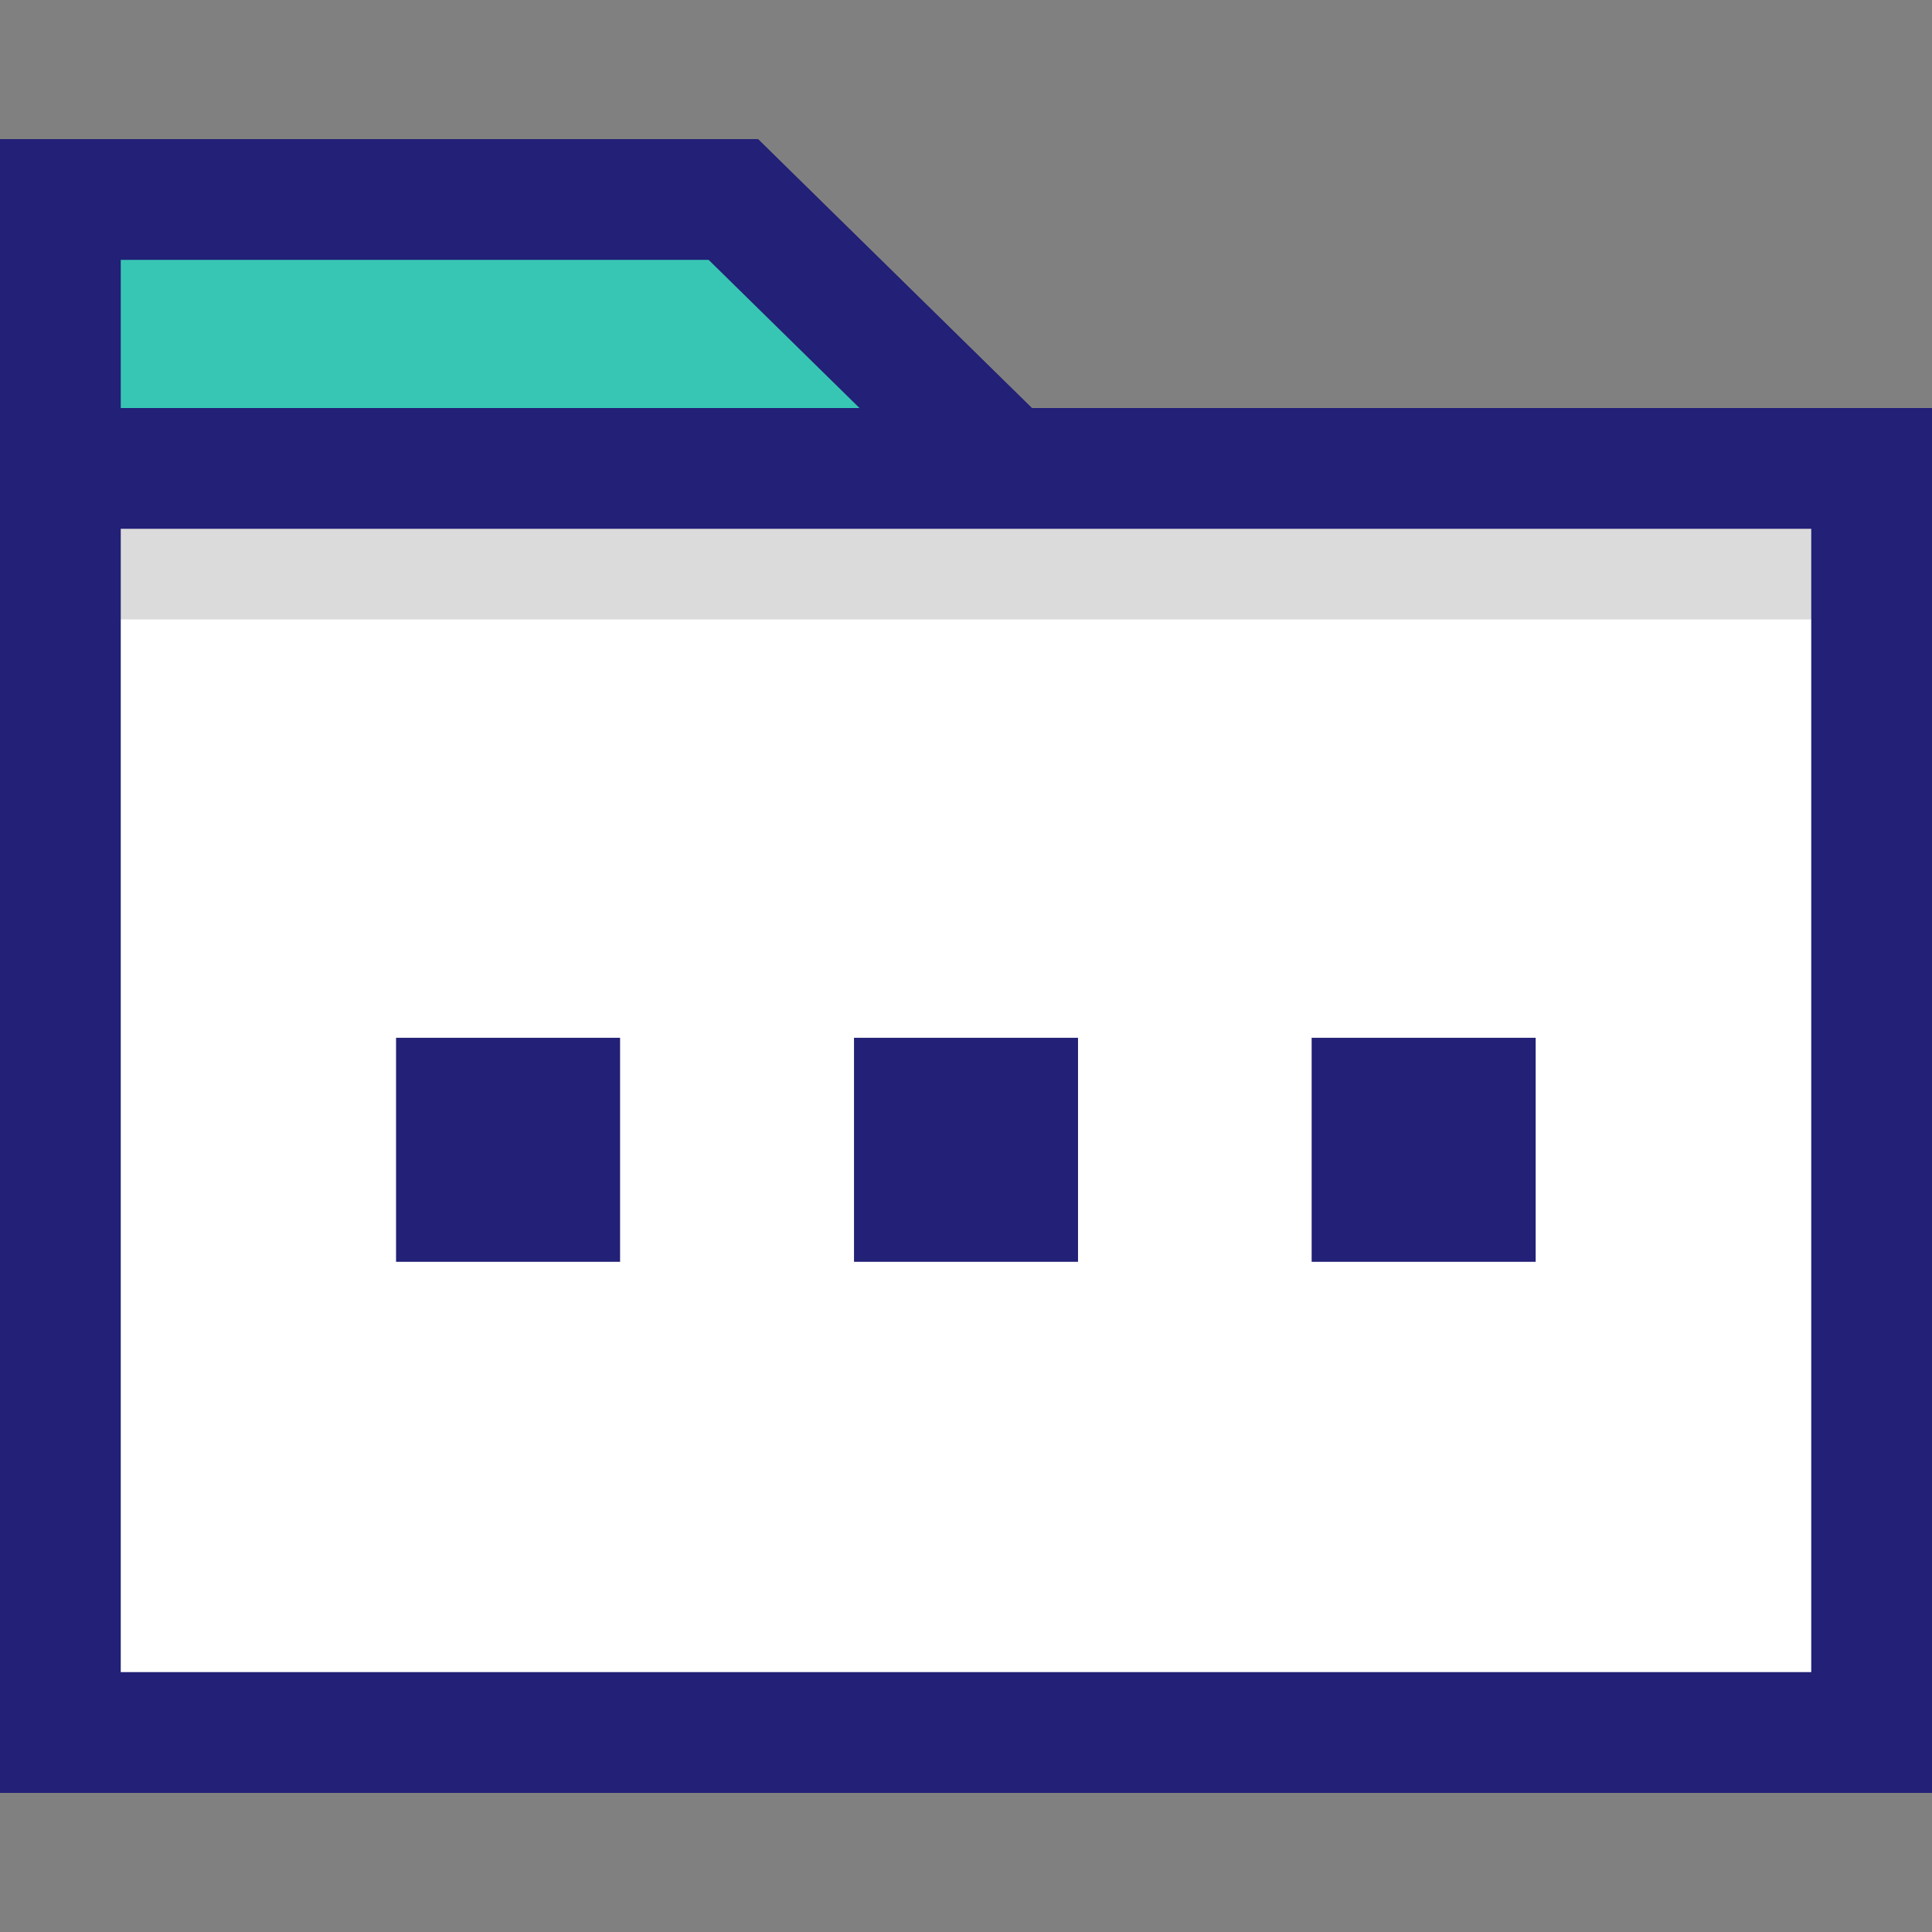 <?xml version="1.0" encoding="iso-8859-1"?>
<!-- Uploaded to: SVG Repo, www.svgrepo.com, Generator: SVG Repo Mixer Tools -->
<svg version="1.1" id="Layer_1" xmlns="http://www.w3.org/2000/svg" xmlns:xlink="http://www.w3.org/1999/xlink" 
	 viewBox="0 0 512 512" xml:space="preserve">
<rect x="0" y="0" width="512" height="512" fill="#808080" stroke="none"/>
<rect id="SVGCleanerId_0" x="18.608" y="121.472" style="fill:#FFFFFF;" width="474.8" height="340.312"/>
<polyline style="fill:#38C6B4;" points="16,159.624 16,52.872 194.336,52.872 263.408,120.696 "/>
<polygon style="fill:#222077;" points="32,159.624 0,159.624 0,36.872 200.872,36.872 274.616,109.28 252.192,132.112 187.8,68.872 
	32,68.872 "/>
<rect id="SVGCleanerId_1" x="26.768" y="116.16" style="fill:#DBDBDB;" width="458.48" height="48"/>
<path id="SVGCleanerId_2" style="fill:#222077;" d="M480,140.136v302.992H32V140.136H480 M512,108.136H0v366.992h512V108.136
	L512,108.136z"/>
<rect id="SVGCleanerId_3" x="104.96" y="275.024" style="fill:#222077;" width="59.368" height="59.368"/>
<rect id="SVGCleanerId_4" x="226.32" y="275.024" style="fill:#222077;" width="59.368" height="59.368"/>
<rect id="SVGCleanerId_5" x="347.6" y="275.024" style="fill:#222077;" width="59.368" height="59.368"/>
<g>
	<rect id="SVGCleanerId_0_1_" x="18.608" y="121.472" style="fill:#FFFFFF;" width="474.8" height="340.312"/>
</g>
<polyline style="fill:#38C6B4;" points="16,159.624 16,52.872 194.336,52.872 263.408,120.696 "/>
<polygon style="fill:#222077;" points="32,159.624 0,159.624 0,36.872 200.872,36.872 274.616,109.28 252.192,132.112 187.8,68.872 
	32,68.872 "/>
<g>
	<rect id="SVGCleanerId_1_1_" x="26.768" y="116.16" style="fill:#DBDBDB;" width="458.48" height="48"/>
</g>
<g>
	<path id="SVGCleanerId_2_1_" style="fill:#222077;" d="M480,140.136v302.992H32V140.136H480 M512,108.136H0v366.992h512V108.136
		L512,108.136z"/>
</g>
<g>
	<rect id="SVGCleanerId_3_1_" x="104.96" y="275.024" style="fill:#222077;" width="59.368" height="59.368"/>
</g>
<g>
	<rect id="SVGCleanerId_4_1_" x="226.32" y="275.024" style="fill:#222077;" width="59.368" height="59.368"/>
</g>
<g>
	<rect id="SVGCleanerId_5_1_" x="347.6" y="275.024" style="fill:#222077;" width="59.368" height="59.368"/>
</g>
</svg>